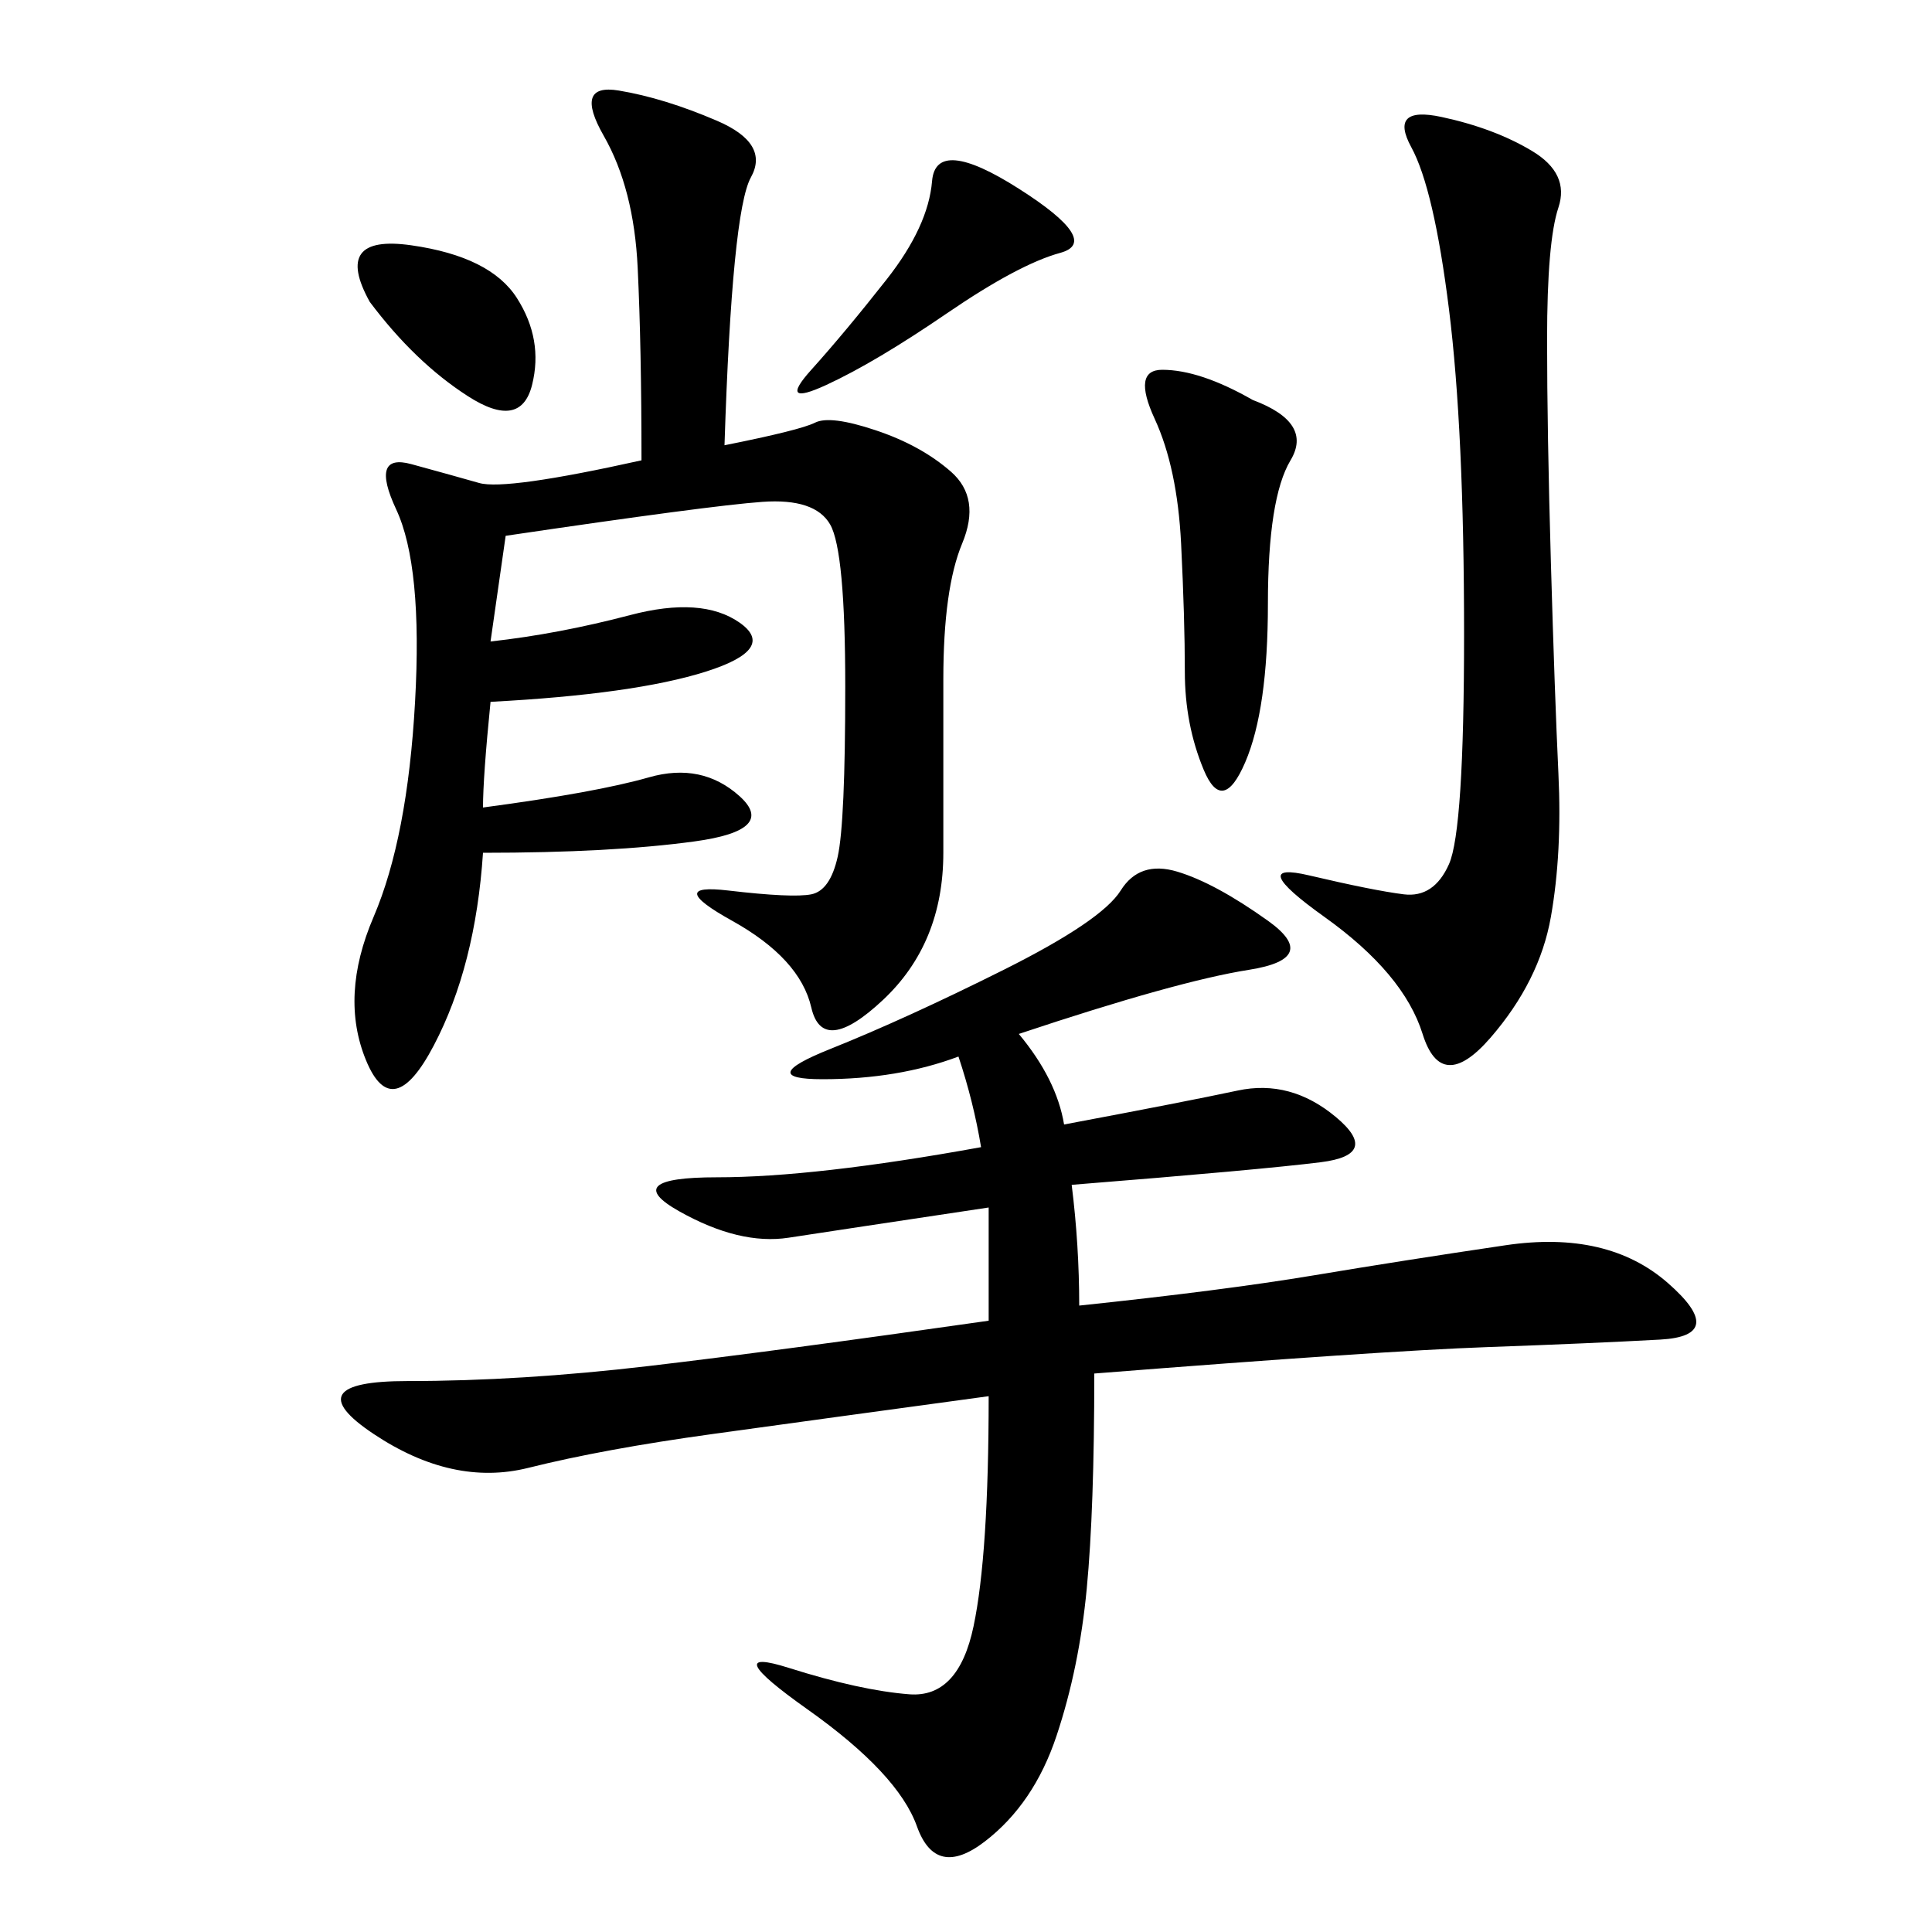 <svg xmlns="http://www.w3.org/2000/svg" xmlns:xlink="http://www.w3.org/1999/xlink" width="300" height="300"><path d="M158.20 160.55Q164.06 167.58 165.23 174.61L165.23 174.61Q183.98 171.09 192.19 169.34Q200.39 167.58 207.42 173.44Q214.45 179.30 205.08 180.47Q195.70 181.64 166.41 183.98L166.41 183.98Q167.58 193.36 167.58 202.73L167.58 202.73Q189.84 200.39 203.91 198.05Q217.97 195.70 233.79 193.36Q249.61 191.02 258.98 199.22Q268.36 207.42 257.81 208.01Q247.27 208.59 230.86 209.18Q214.45 209.77 169.92 213.28L169.92 213.28Q169.92 234.38 168.75 246.68Q167.58 258.98 164.06 269.53Q160.55 280.08 152.93 285.94Q145.31 291.80 142.38 283.59Q139.45 275.39 125.39 265.43Q111.33 255.47 122.46 258.98Q133.59 262.50 141.21 263.09Q148.83 263.67 151.17 252.54Q153.52 241.41 153.52 216.80L153.52 216.80Q127.73 220.31 110.74 222.66Q93.75 225 82.03 227.93Q70.31 230.86 58.01 222.66Q45.70 214.45 63.28 214.45L63.28 214.45Q80.86 214.45 100.78 212.11Q120.70 209.77 153.52 205.08L153.52 205.08L153.52 187.50Q130.08 191.02 122.46 192.19Q114.84 193.36 105.47 188.09Q96.09 182.81 111.33 182.81L111.33 182.81Q126.56 182.81 152.34 178.13L152.34 178.13Q151.17 171.09 148.83 164.06L148.83 164.06Q139.45 167.58 127.73 167.58L127.73 167.58Q117.19 167.58 128.91 162.89Q140.63 158.20 155.86 150.59Q171.09 142.97 174.02 138.28Q176.95 133.59 182.81 135.35Q188.67 137.11 196.88 142.97Q205.08 148.83 193.95 150.59Q182.81 152.34 158.20 160.55L158.20 160.55ZM112.50 69.14Q124.22 66.80 126.56 65.63Q128.91 64.45 135.94 66.80Q142.97 69.14 147.66 73.24Q152.34 77.34 149.41 84.38Q146.48 91.41 146.48 105.47L146.48 105.47L146.48 132.42Q146.48 146.48 137.11 155.27Q127.73 164.06 125.98 156.45Q124.22 148.83 113.67 142.97Q103.13 137.11 113.09 138.28Q123.05 139.45 125.98 138.87Q128.91 138.28 130.08 133.01Q131.25 127.73 131.25 106.64L131.25 106.64Q131.25 85.55 128.91 81.45Q126.56 77.34 118.36 77.93Q110.16 78.52 78.52 83.20L78.52 83.20L76.17 99.61Q86.72 98.44 97.85 95.51Q108.98 92.58 114.84 96.68Q120.70 100.78 109.57 104.30Q98.44 107.81 76.17 108.98L76.17 108.98Q75 120.70 75 125.39L75 125.39Q92.58 123.05 100.78 120.70Q108.98 118.36 114.84 123.63Q120.70 128.91 107.81 130.66Q94.92 132.42 75 132.42L75 132.42Q73.83 150 67.38 162.30Q60.94 174.61 56.84 164.65Q52.73 154.69 58.01 142.38Q63.28 130.08 64.45 108.98Q65.63 87.89 61.52 79.10Q57.42 70.31 63.87 72.07Q70.31 73.83 74.41 75Q78.52 76.17 99.61 71.48L99.61 71.48Q99.61 53.91 99.02 41.60Q98.44 29.30 93.75 21.09Q89.06 12.89 96.09 14.06Q103.13 15.23 111.33 18.75Q119.53 22.27 116.60 27.54Q113.67 32.81 112.50 69.14L112.50 69.14ZM237.89 23.44Q243.75 26.95 241.99 32.23Q240.23 37.50 240.23 52.73L240.23 52.73Q240.23 66.80 240.82 87.30Q241.41 107.81 241.99 120.12Q242.58 132.42 240.82 142.38Q239.06 152.34 231.45 161.13Q223.83 169.92 220.90 160.55Q217.97 151.17 205.66 142.38Q193.36 133.59 203.32 135.94Q213.28 138.28 217.97 138.87Q222.66 139.45 225 134.18Q227.34 128.91 227.34 98.44L227.34 98.44Q227.34 66.80 225 48.05Q222.66 29.30 219.14 22.85Q215.63 16.41 223.83 18.16Q232.03 19.92 237.89 23.44L237.89 23.44ZM194.53 62.11Q203.91 65.63 200.39 71.48Q196.88 77.34 196.88 93.75L196.88 93.75Q196.88 110.16 193.36 118.36Q189.84 126.56 186.91 119.53Q183.98 112.50 183.98 104.30L183.98 104.30Q183.98 96.09 183.40 84.38Q182.81 72.66 179.30 65.04Q175.78 57.42 180.47 57.42L180.47 57.42Q186.33 57.42 194.53 62.11L194.53 62.11ZM158.20 29.30Q171.09 37.50 164.65 39.26Q158.20 41.02 147.07 48.63Q135.94 56.25 128.32 59.77Q120.70 63.28 125.98 57.42Q131.25 51.56 137.70 43.36Q144.14 35.16 144.73 28.13Q145.31 21.09 158.20 29.30L158.20 29.30ZM57.42 46.88Q51.56 36.33 63.87 38.09Q76.17 39.84 80.27 46.29Q84.38 52.73 82.62 59.77Q80.86 66.80 72.66 61.52Q64.45 56.25 57.42 46.88L57.42 46.88Z"/></svg>
